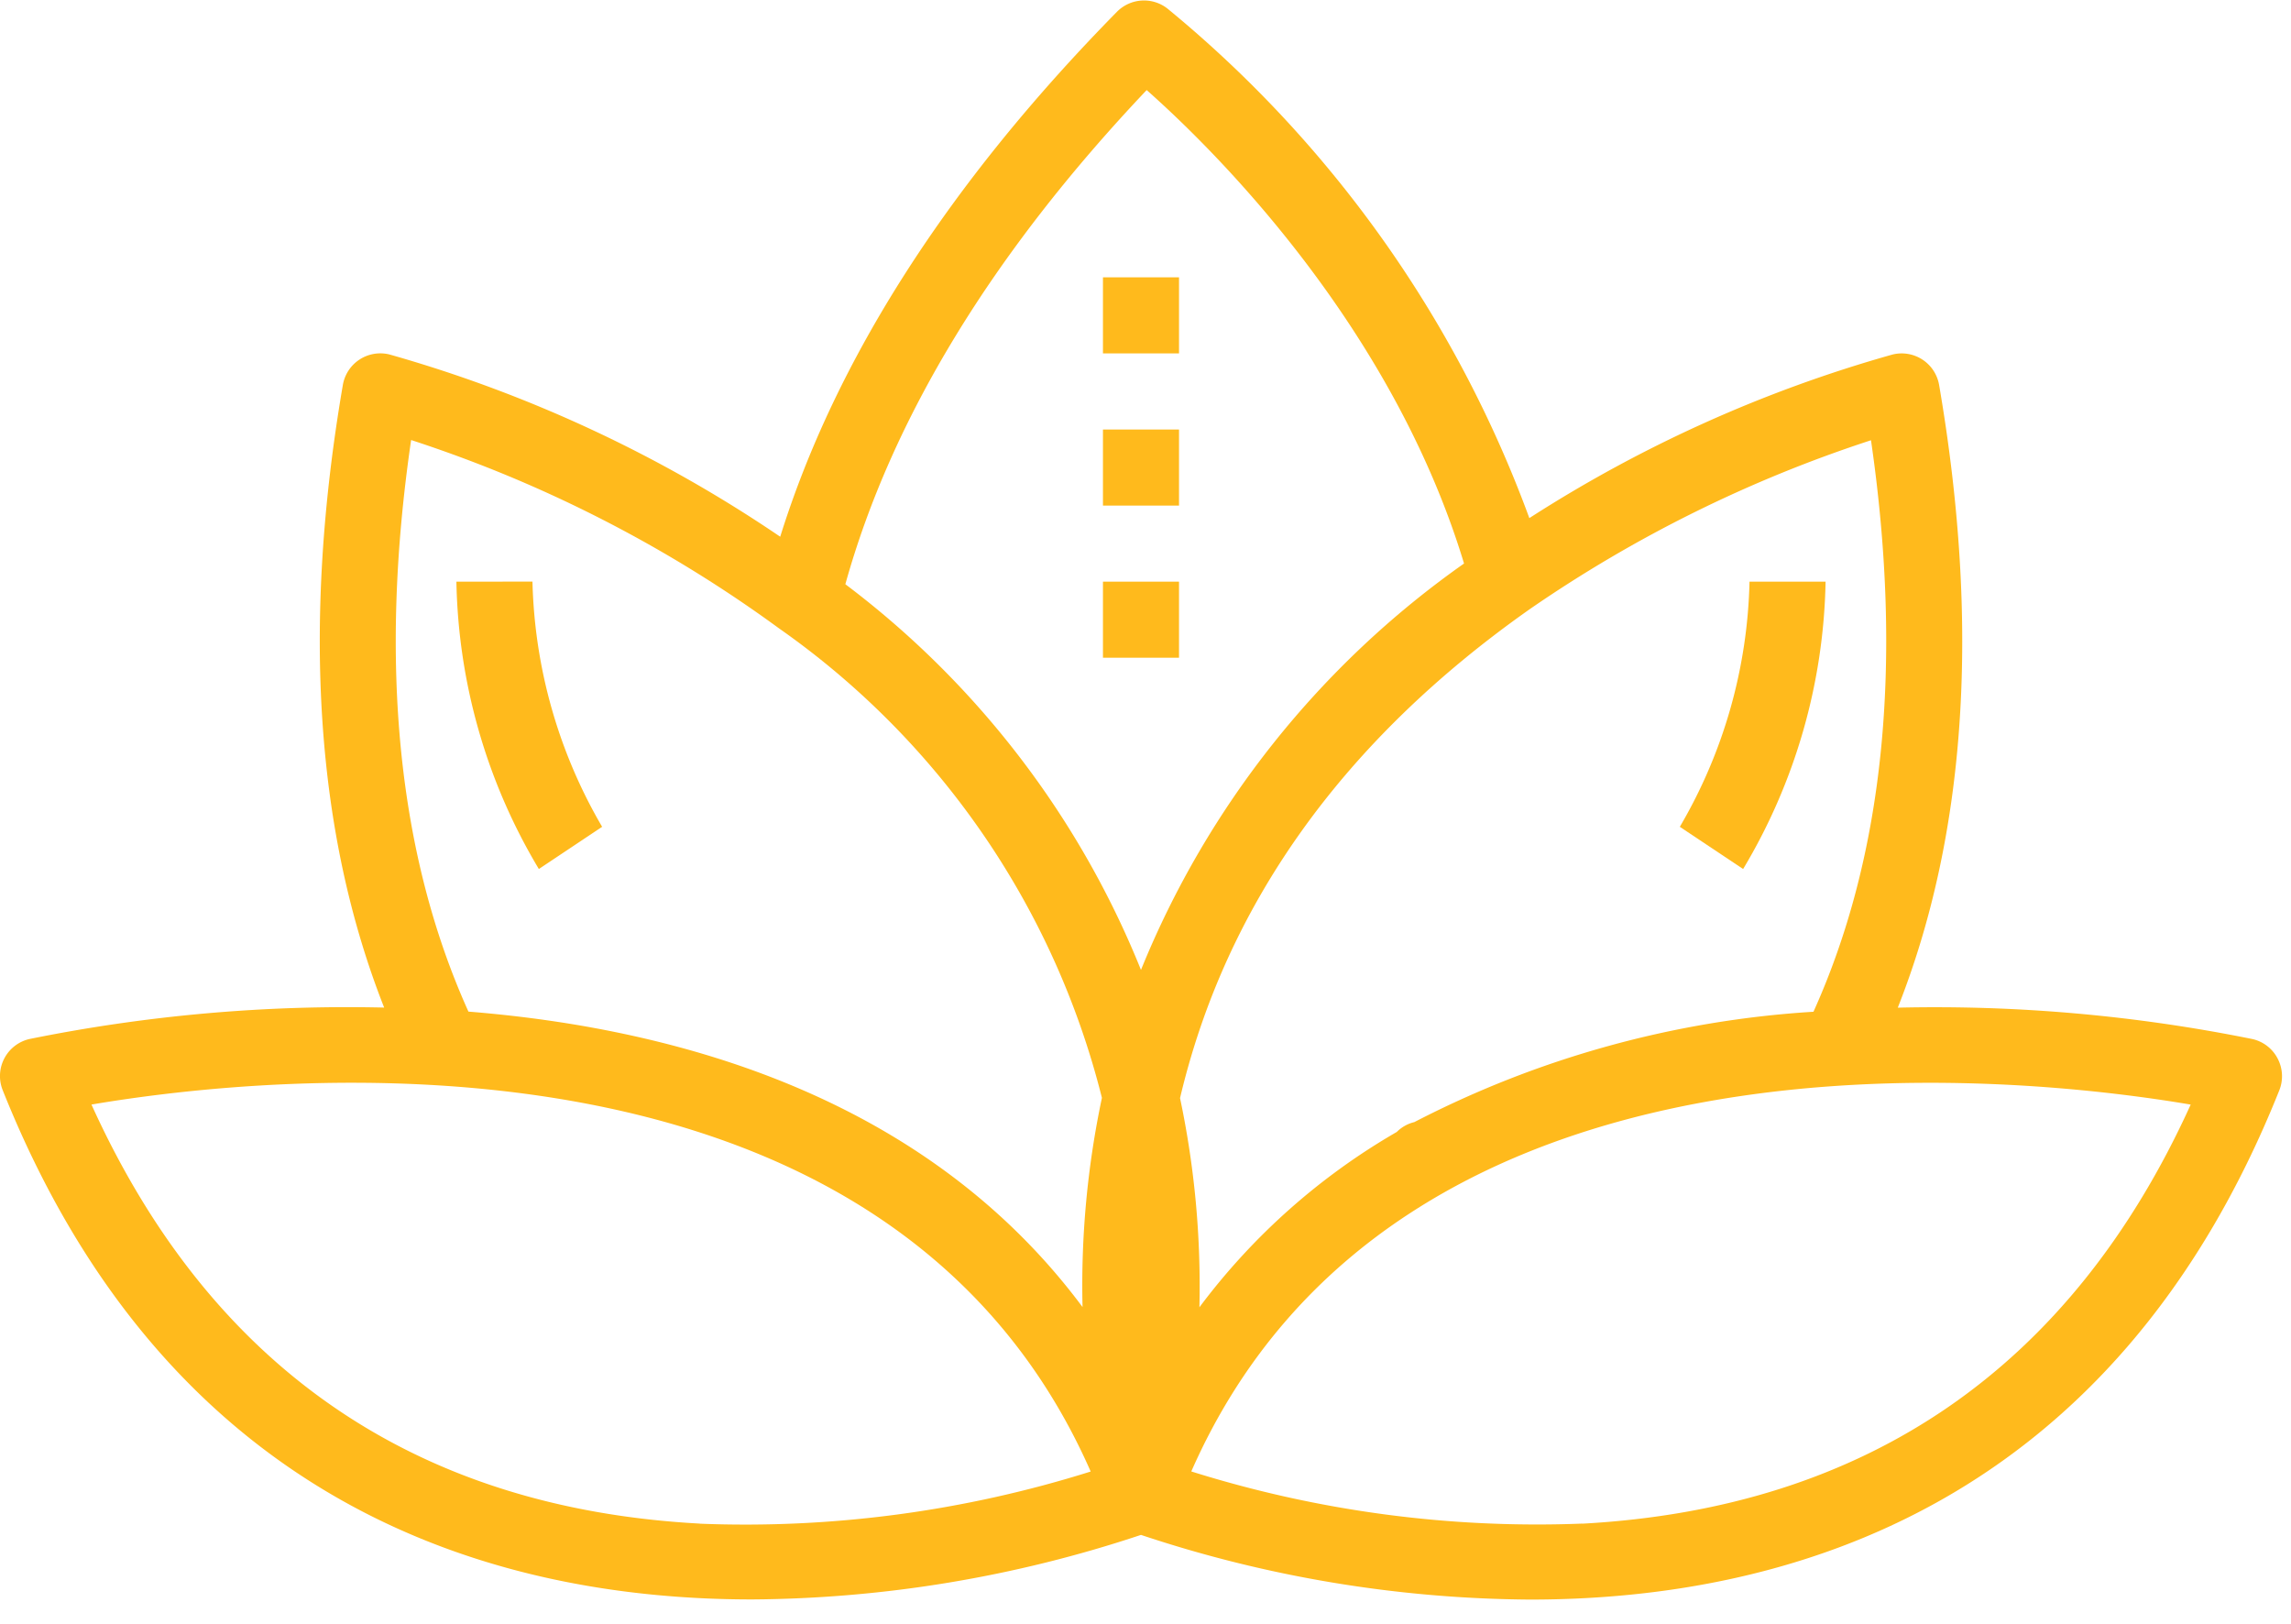 <svg xmlns="http://www.w3.org/2000/svg" width="79" height="56" viewBox="0 0 79 56">
    <g fill="#FFBA1C" fill-rule="nonzero">
        <path d="M77.677 35.828a55.13 55.13 0 0 0-12.236-1.084c2.361-5.974 2.848-13.177 1.425-21.47a1.311 1.311 0 0 0-1.607-1.05 46.323 46.323 0 0 0-12.523 5.64A40.968 40.968 0 0 0 40.25.29a1.311 1.311 0 0 0-1.736.118c-5.816 5.916-9.705 11.995-11.61 18.098a46.473 46.473 0 0 0-13.474-6.284 1.311 1.311 0 0 0-1.607 1.049c-1.423 8.294-.931 15.495 1.424 21.47a55.13 55.13 0 0 0-12.236 1.085 1.311 1.311 0 0 0-.918 1.763c5.7 14.27 16.81 17.559 25.836 17.559a43.22 43.22 0 0 0 13.415-2.225 43.21 43.21 0 0 0 13.417 2.23c9.025 0 20.136-3.29 25.836-17.56a1.311 1.311 0 0 0-.055-1.09 1.304 1.304 0 0 0-.865-.675zm-15.143-.943A34.54 34.54 0 0 0 48.77 38.69c-.23.055-.439.173-.606.34a22.612 22.612 0 0 0-6.805 6.045 31.308 31.308 0 0 0-.668-7.213c1.574-6.658 5.62-12.328 12.066-16.863a45.599 45.599 0 0 1 11.76-5.819c1.12 7.714.443 14.33-1.984 19.706zM39.54 3.105c2.31 2.045 8.447 8.088 10.944 16.325a31.718 31.718 0 0 0-11.14 14.013A31.256 31.256 0 0 0 29.15 20.144c1.585-5.69 5.062-11.414 10.39-17.038zM14.176 15.172a45.166 45.166 0 0 1 12.684 6.492 28.1 28.1 0 0 1 11.137 16.19 31.242 31.242 0 0 0-.668 7.213c-5.313-7.134-13.758-9.592-21.176-10.187-2.426-5.37-3.103-11.987-1.977-19.704v-.004zm9.947 37.361C14.304 52 7.258 47.14 3.154 38.085 9.1 37.073 30.54 34.665 37.61 50.738a39.673 39.673 0 0 1-13.486 1.798v-.004zm30.442 0a39.75 39.75 0 0 1-13.486-1.798c7.07-16.068 28.508-13.66 34.462-12.649C71.431 47.14 64.384 52 54.565 52.536v-.004z"/>
        <path d="M38.033 9.563h2.623v2.623h-2.623zM38.033 14.809h2.623v2.623h-2.623zM38.033 20.055h2.623v2.623h-2.623zM15.738 20.055a19.984 19.984 0 0 0 2.843 9.908l2.182-1.455a17.574 17.574 0 0 1-2.402-8.454l-2.623.001zM62.95 20.055h-2.622a17.456 17.456 0 0 1-2.403 8.453l2.183 1.455a19.984 19.984 0 0 0 2.843-9.908z"/>
    </g>
</svg>
